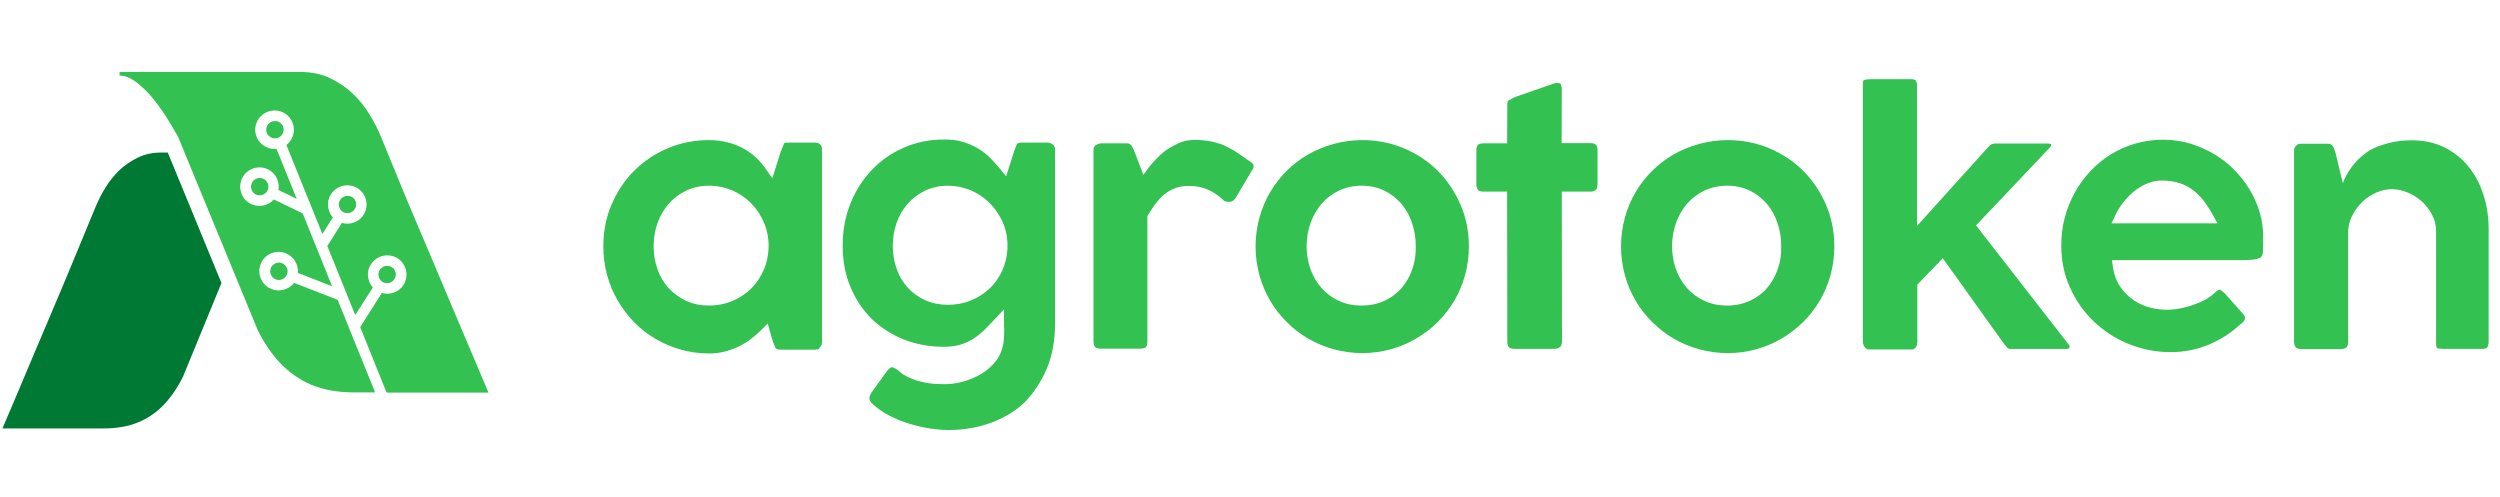 <svg width="146" height="29" viewBox="0 0 146 29" fill="none" xmlns="http://www.w3.org/2000/svg">
<path d="M9.573 23.63C9.998 23.184 10.377 22.626 10.69 21.991L12.933 16.529L9.797 8.906H9.462C8.926 8.906 8.457 9.006 8.066 9.196C7.653 9.396 7.285 9.641 6.972 9.942C6.66 10.243 6.381 10.589 6.157 10.957C5.923 11.336 5.744 11.703 5.599 12.038C5.365 12.606 5.108 13.23 4.807 13.955C4.528 14.635 4.226 15.37 3.903 16.139C3.579 16.92 3.255 17.689 2.943 18.413C2.619 19.171 2.306 19.907 2.016 20.598C1.402 22.058 0.777 23.54 0.141 25.023H5.99C6.816 25.023 7.519 24.9 8.089 24.655C8.658 24.421 9.149 24.075 9.573 23.63Z" fill="#007934"/>
<path d="M23.037 16.295C23.115 16.173 23.127 16.039 23.104 15.916C23.071 15.794 23.004 15.671 22.881 15.604C22.646 15.459 22.334 15.526 22.178 15.76C22.033 15.994 22.099 16.306 22.334 16.463C22.579 16.608 22.892 16.529 23.037 16.295Z" fill="#33C152"/>
<path d="M20.725 12.205C20.803 12.083 20.814 11.949 20.792 11.826C20.759 11.704 20.692 11.581 20.569 11.514C20.334 11.369 20.022 11.436 19.865 11.67C19.72 11.904 19.787 12.216 20.022 12.373C20.256 12.517 20.569 12.45 20.725 12.205Z" fill="#33C152"/>
<path d="M19.719 17.511L17.174 16.519C17.051 16.675 16.906 16.797 16.727 16.864C16.46 16.976 16.158 16.998 15.868 16.886C15.287 16.663 14.997 16.006 15.22 15.426C15.444 14.847 16.102 14.557 16.683 14.791C17.163 14.98 17.442 15.46 17.397 15.939L19.395 16.719L17.676 12.461L15.991 11.648C15.667 12.016 15.12 12.138 14.662 11.915C14.104 11.648 13.87 10.968 14.138 10.411C14.406 9.853 15.086 9.619 15.645 9.887C15.924 10.021 16.125 10.255 16.214 10.533C16.281 10.712 16.292 10.901 16.259 11.091L17.33 11.614L16.147 8.694C15.957 8.716 15.768 8.683 15.589 8.605C15.321 8.494 15.098 8.271 14.986 7.992C14.752 7.412 15.042 6.755 15.622 6.532C16.203 6.298 16.861 6.588 17.085 7.167C17.274 7.646 17.107 8.17 16.727 8.471L18.826 13.665L19.44 12.696C19.306 12.551 19.228 12.383 19.183 12.194C19.116 11.915 19.161 11.603 19.328 11.347C19.663 10.823 20.355 10.667 20.88 10.99C21.405 11.325 21.561 12.016 21.237 12.54C20.969 12.974 20.445 13.152 19.965 13.019L19.116 14.367L20.746 18.402L21.773 16.786C21.639 16.641 21.561 16.474 21.516 16.285C21.449 16.006 21.494 15.694 21.662 15.437C21.996 14.914 22.689 14.758 23.213 15.081C23.738 15.415 23.894 16.106 23.57 16.63C23.302 17.065 22.778 17.243 22.298 17.109L21.036 19.104L22.577 22.927H28.527C27.723 21.033 26.942 19.183 26.171 17.366C25.848 16.597 25.513 15.794 25.155 14.958C24.798 14.122 24.441 13.286 24.095 12.461C23.749 11.637 23.414 10.834 23.102 10.065C22.789 9.296 22.499 8.594 22.231 7.947C22.075 7.557 21.851 7.134 21.583 6.688C21.316 6.242 20.992 5.841 20.601 5.473C20.221 5.105 19.775 4.804 19.262 4.559C18.748 4.314 18.168 4.202 17.509 4.202H6.982V4.414C7.284 4.414 7.596 4.537 7.92 4.771C8.244 5.016 8.556 5.306 8.858 5.662C9.159 6.019 9.438 6.409 9.706 6.822C9.963 7.245 10.197 7.624 10.387 7.959L15.053 19.283C15.433 20.041 15.868 20.687 16.381 21.222C16.895 21.757 17.487 22.17 18.179 22.471C18.871 22.76 19.697 22.916 20.679 22.916H21.907L19.719 17.511Z" fill="#33C152"/>
<path d="M15.391 10.444C15.134 10.321 14.833 10.432 14.71 10.678C14.654 10.8 14.643 10.945 14.688 11.068C14.732 11.191 14.821 11.302 14.944 11.358C15.201 11.48 15.502 11.369 15.625 11.124C15.748 10.878 15.636 10.566 15.391 10.444Z" fill="#33C152"/>
<path d="M16.472 15.37C16.338 15.315 16.204 15.326 16.082 15.382C15.959 15.437 15.858 15.526 15.814 15.66C15.713 15.916 15.847 16.218 16.104 16.318C16.361 16.418 16.662 16.284 16.763 16.028C16.863 15.772 16.729 15.482 16.472 15.37Z" fill="#33C152"/>
<path d="M16.262 7.111C16.14 7.056 16.006 7.056 15.872 7.1C15.615 7.201 15.481 7.502 15.581 7.758C15.682 8.014 15.983 8.148 16.24 8.048C16.497 7.947 16.631 7.646 16.53 7.39C16.474 7.256 16.374 7.156 16.262 7.111Z" fill="#33C152"/>
<path d="M47.871 20.275L47.905 20.253C47.938 20.23 47.961 20.208 47.972 20.163C47.994 20.097 48.005 20.03 48.005 19.963V8.728C48.005 8.65 47.994 8.594 47.972 8.538C47.95 8.494 47.927 8.46 47.871 8.416L47.838 8.393C47.816 8.371 47.782 8.349 47.749 8.349C47.648 8.327 47.592 8.327 47.559 8.327H46.074C45.929 8.327 45.862 8.338 45.84 8.338C45.829 8.338 45.817 8.349 45.817 8.349C45.817 8.349 45.784 8.382 45.75 8.471C45.706 8.572 45.661 8.706 45.594 8.862L45.103 10.411L44.712 9.854C44.545 9.619 44.355 9.385 44.132 9.185C43.908 8.984 43.663 8.806 43.395 8.661C43.127 8.516 42.815 8.393 42.491 8.315C42.167 8.226 41.799 8.182 41.419 8.182C40.56 8.182 39.745 8.338 38.997 8.661C38.249 8.973 37.59 9.419 37.032 9.976C36.474 10.533 36.039 11.191 35.715 11.949C35.391 12.696 35.235 13.521 35.235 14.401C35.235 14.981 35.313 15.549 35.458 16.073C35.603 16.608 35.815 17.11 36.083 17.567C36.351 18.023 36.675 18.447 37.043 18.826C37.412 19.205 37.836 19.528 38.294 19.796C38.751 20.063 39.242 20.275 39.767 20.42C40.292 20.565 40.85 20.643 41.419 20.643C41.732 20.643 42.033 20.609 42.323 20.531C42.614 20.453 42.893 20.353 43.149 20.23C43.406 20.108 43.641 19.963 43.853 19.796C44.065 19.628 44.266 19.461 44.433 19.294L44.835 18.893L45.114 19.874C45.148 19.985 45.192 20.074 45.226 20.175C45.248 20.241 45.282 20.286 45.304 20.331C45.326 20.353 45.349 20.375 45.382 20.386C45.404 20.398 45.471 20.42 45.594 20.42H47.57C47.603 20.42 47.67 20.42 47.76 20.398C47.793 20.386 47.827 20.375 47.849 20.353L47.871 20.275ZM44.612 15.739C44.433 16.162 44.188 16.53 43.875 16.842C43.562 17.154 43.194 17.399 42.77 17.578C42.346 17.756 41.888 17.845 41.397 17.845C40.917 17.845 40.47 17.756 40.068 17.567C39.678 17.388 39.332 17.132 39.041 16.82C38.762 16.508 38.539 16.14 38.394 15.716C38.249 15.304 38.171 14.847 38.171 14.368C38.171 13.911 38.249 13.454 38.394 13.041C38.539 12.618 38.762 12.239 39.041 11.915C39.321 11.592 39.667 11.325 40.068 11.135C40.47 10.946 40.917 10.845 41.397 10.845C41.888 10.845 42.357 10.946 42.781 11.124C43.205 11.314 43.574 11.57 43.886 11.893C44.199 12.216 44.444 12.595 44.623 13.019C44.802 13.443 44.891 13.899 44.891 14.368C44.88 14.869 44.79 15.326 44.612 15.739Z" fill="#33C152"/>
<path d="M61.135 21.523C61.459 20.754 61.615 19.863 61.615 18.882V8.728C61.615 8.661 61.604 8.605 61.582 8.561C61.559 8.516 61.526 8.471 61.492 8.449C61.448 8.416 61.392 8.382 61.336 8.36C61.28 8.338 61.224 8.327 61.169 8.327H59.684C59.561 8.327 59.505 8.338 59.483 8.349C59.438 8.371 59.416 8.382 59.405 8.393C59.383 8.427 59.349 8.471 59.338 8.527C59.304 8.616 59.271 8.717 59.226 8.828L58.758 10.299L58.367 9.82C58.177 9.586 57.965 9.363 57.753 9.151C57.541 8.951 57.295 8.772 57.038 8.627C56.782 8.483 56.491 8.36 56.179 8.271C55.866 8.182 55.52 8.148 55.141 8.148C54.292 8.148 53.5 8.304 52.774 8.627C52.048 8.94 51.423 9.385 50.899 9.943C50.374 10.5 49.95 11.158 49.66 11.904C49.358 12.651 49.213 13.476 49.213 14.345C49.213 15.215 49.358 16.017 49.66 16.742C49.95 17.455 50.374 18.09 50.888 18.603C51.412 19.116 52.048 19.528 52.763 19.818C53.489 20.108 54.281 20.253 55.141 20.253C55.509 20.253 55.833 20.208 56.112 20.119C56.391 20.03 56.636 19.918 56.86 19.773C57.083 19.628 57.284 19.461 57.474 19.283C57.663 19.093 57.864 18.882 58.054 18.681L58.635 18.068V19.049C58.635 19.06 58.635 19.06 58.635 19.071C58.646 19.105 58.646 19.149 58.646 19.194V19.328C58.646 19.506 58.635 19.684 58.623 19.851C58.612 20.03 58.568 20.208 58.523 20.364C58.423 20.71 58.255 21.011 57.998 21.278C57.764 21.523 57.485 21.746 57.172 21.913C56.86 22.081 56.525 22.214 56.179 22.303C55.833 22.393 55.487 22.437 55.163 22.437C54.973 22.437 54.761 22.426 54.538 22.415C54.292 22.393 54.047 22.359 53.801 22.292C53.556 22.237 53.31 22.147 53.075 22.047C52.83 21.936 52.618 21.791 52.428 21.612C52.205 21.456 52.115 21.445 52.093 21.445C52.06 21.445 52.037 21.456 52.015 21.468C51.982 21.49 51.915 21.534 51.836 21.624L50.899 22.916C50.821 23.039 50.776 23.151 50.776 23.251C50.776 23.318 50.787 23.385 50.832 23.44C50.876 23.518 50.932 23.574 50.999 23.63L51.022 23.652C51.289 23.886 51.613 24.109 51.97 24.287C52.339 24.477 52.718 24.633 53.109 24.744C53.5 24.867 53.902 24.956 54.292 25.023C54.683 25.079 55.062 25.112 55.397 25.112C56.279 25.112 57.117 24.967 57.876 24.689C58.635 24.41 59.304 24.009 59.852 23.485C60.365 22.939 60.812 22.292 61.135 21.523ZM58.836 14.535C58.813 14.992 58.702 15.427 58.523 15.828C58.333 16.218 58.088 16.575 57.775 16.864C57.463 17.154 57.094 17.388 56.681 17.555C56.268 17.723 55.822 17.8 55.353 17.8C54.873 17.8 54.426 17.711 54.036 17.533C53.634 17.355 53.299 17.11 53.009 16.797C52.73 16.485 52.506 16.117 52.361 15.694C52.216 15.282 52.138 14.825 52.138 14.345C52.138 13.888 52.216 13.431 52.361 13.019C52.506 12.595 52.73 12.216 53.009 11.904C53.288 11.581 53.634 11.325 54.024 11.135C54.426 10.946 54.873 10.845 55.353 10.845C55.822 10.845 56.268 10.935 56.692 11.113C57.105 11.291 57.474 11.537 57.775 11.838C58.077 12.138 58.333 12.495 58.523 12.896C58.713 13.298 58.813 13.721 58.836 14.178V14.189V14.535Z" fill="#33C152"/>
<path d="M73.214 9.698C73.214 9.598 73.125 9.497 72.946 9.397L72.913 9.375C72.622 9.163 72.354 8.985 72.12 8.829C71.886 8.684 71.651 8.561 71.417 8.461C71.182 8.372 70.937 8.293 70.68 8.249C70.423 8.204 70.111 8.171 69.776 8.171C69.474 8.171 69.207 8.215 68.972 8.305C68.726 8.394 68.235 8.661 68.034 8.817C67.275 9.419 66.773 10.222 66.773 10.222C66.773 10.222 66.259 8.84 66.192 8.706C66.137 8.594 66.081 8.494 66.003 8.427C65.992 8.416 65.947 8.372 65.835 8.372H64.328C64.272 8.372 64.205 8.383 64.138 8.405C64.083 8.427 64.027 8.45 63.982 8.483C63.949 8.516 63.915 8.55 63.893 8.594C63.87 8.639 63.859 8.706 63.859 8.773V19.93C63.859 20.253 63.971 20.364 64.306 20.364H66.55C66.728 20.364 66.862 20.331 66.918 20.275C66.996 20.197 67.007 20.041 67.007 19.93V12.618L67.052 12.54C67.197 12.306 67.342 12.094 67.487 11.894C67.644 11.693 67.811 11.504 67.99 11.359C68.18 11.203 68.391 11.08 68.626 10.991C68.86 10.902 69.128 10.857 69.43 10.857C69.854 10.857 70.245 10.935 70.579 11.091C70.892 11.236 71.205 11.448 71.506 11.738C71.606 11.782 71.696 11.793 71.774 11.793C71.874 11.793 72.008 11.771 72.165 11.559L73.069 10.021C73.203 9.854 73.214 9.742 73.214 9.698Z" fill="#33C152"/>
<path d="M83.964 18.804C84.332 18.436 84.667 18.012 84.935 17.555C85.203 17.098 85.415 16.597 85.56 16.062C85.705 15.527 85.783 14.97 85.783 14.39C85.783 13.521 85.616 12.696 85.292 11.949C84.969 11.202 84.522 10.533 83.964 9.976C83.406 9.419 82.747 8.984 81.988 8.661C81.24 8.349 80.425 8.182 79.566 8.182C78.985 8.182 78.427 8.26 77.891 8.405C77.355 8.549 76.853 8.761 76.395 9.018C75.938 9.285 75.513 9.608 75.145 9.976C74.766 10.355 74.442 10.768 74.174 11.225C73.906 11.681 73.694 12.183 73.549 12.718C73.404 13.253 73.325 13.81 73.325 14.39C73.325 14.97 73.404 15.527 73.549 16.062C73.694 16.597 73.906 17.098 74.174 17.555C74.442 18.012 74.766 18.436 75.145 18.804C75.513 19.183 75.938 19.506 76.395 19.773C76.853 20.041 77.355 20.253 77.891 20.398C78.427 20.542 78.985 20.62 79.566 20.62C80.135 20.62 80.693 20.542 81.218 20.398C81.742 20.253 82.245 20.041 82.702 19.773C83.171 19.495 83.595 19.172 83.964 18.804ZM82.479 15.716C82.334 16.14 82.122 16.508 81.854 16.82C81.586 17.132 81.24 17.388 80.849 17.567C80.459 17.745 80.012 17.845 79.532 17.845C79.041 17.845 78.583 17.756 78.192 17.567C77.791 17.388 77.456 17.132 77.177 16.82C76.898 16.508 76.686 16.14 76.529 15.716C76.384 15.304 76.306 14.847 76.306 14.368C76.306 13.911 76.384 13.454 76.529 13.041C76.674 12.618 76.898 12.239 77.165 11.915C77.445 11.592 77.791 11.325 78.181 11.135C78.583 10.946 79.03 10.845 79.532 10.845C80.012 10.845 80.459 10.946 80.849 11.135C81.24 11.325 81.575 11.592 81.854 11.915C82.122 12.239 82.334 12.618 82.468 13.041C82.613 13.465 82.68 13.899 82.68 14.368C82.691 14.858 82.624 15.304 82.479 15.716Z" fill="#33C152"/>
<path d="M93.196 11.091C93.263 11.024 93.296 10.901 93.296 10.712V8.784C93.296 8.628 93.263 8.516 93.196 8.46C93.151 8.416 93.073 8.36 92.905 8.36H91.198L91.209 5.284C91.209 5.117 91.186 4.983 91.13 4.894C91.119 4.871 91.052 4.849 90.93 4.849H90.84H90.829L88.585 5.629C88.373 5.707 88.206 5.797 88.094 5.875C88.072 5.886 88.027 5.93 88.027 6.075L88.016 8.371H86.654C86.33 8.371 86.219 8.472 86.219 8.795V10.723C86.219 11.124 86.375 11.191 86.654 11.191H88.016L88.027 19.941C88.027 20.264 88.128 20.375 88.463 20.375H90.717C90.896 20.375 91.019 20.342 91.108 20.264C91.13 20.242 91.22 20.164 91.22 19.941L91.209 11.191H92.916C93.073 11.18 93.151 11.124 93.196 11.091Z" fill="#33C152"/>
<path d="M105.306 18.804C105.675 18.436 106.01 18.012 106.277 17.555C106.545 17.098 106.758 16.597 106.903 16.062C107.048 15.527 107.126 14.97 107.126 14.39C107.126 13.521 106.958 12.696 106.635 11.949C106.311 11.202 105.864 10.533 105.306 9.976C104.748 9.419 104.09 8.984 103.33 8.661C102.583 8.349 101.768 8.182 100.908 8.182C100.328 8.182 99.769 8.26 99.234 8.405C98.698 8.549 98.195 8.761 97.738 9.018C97.28 9.285 96.856 9.608 96.487 9.976C96.108 10.355 95.784 10.768 95.516 11.225C95.248 11.681 95.036 12.183 94.891 12.718C94.746 13.253 94.668 13.81 94.668 14.39C94.668 14.97 94.746 15.527 94.891 16.062C95.036 16.597 95.248 17.098 95.516 17.555C95.784 18.012 96.108 18.436 96.487 18.804C96.867 19.183 97.28 19.506 97.738 19.773C98.195 20.041 98.698 20.253 99.234 20.398C99.769 20.542 100.328 20.62 100.908 20.62C101.477 20.62 102.036 20.542 102.56 20.398C103.085 20.253 103.587 20.041 104.045 19.773C104.514 19.495 104.927 19.172 105.306 18.804ZM103.822 15.716C103.677 16.14 103.464 16.508 103.197 16.82C102.929 17.132 102.583 17.388 102.192 17.567C101.801 17.745 101.355 17.845 100.875 17.845C100.383 17.845 99.926 17.756 99.535 17.567C99.133 17.388 98.798 17.132 98.519 16.82C98.24 16.508 98.028 16.14 97.872 15.716C97.727 15.304 97.648 14.847 97.648 14.368C97.648 13.911 97.727 13.454 97.872 13.041C98.017 12.618 98.24 12.239 98.508 11.915C98.787 11.592 99.133 11.325 99.524 11.135C99.926 10.946 100.372 10.845 100.875 10.845C101.355 10.845 101.801 10.946 102.192 11.135C102.583 11.325 102.917 11.592 103.197 11.915C103.464 12.239 103.677 12.618 103.81 13.041C103.956 13.465 104.023 13.911 104.023 14.368C104.034 14.858 103.967 15.304 103.822 15.716Z" fill="#33C152"/>
<path d="M116.974 19.997C117.108 20.186 117.197 20.275 117.253 20.331C117.309 20.376 117.342 20.376 117.354 20.376H120.725C120.87 20.376 120.881 20.253 120.859 20.197C120.836 20.153 120.803 20.097 120.747 20.041L115.4 13.164L119.698 8.628C119.765 8.55 119.787 8.516 119.787 8.505C119.787 8.505 119.787 8.494 119.787 8.472C119.787 8.427 119.776 8.416 119.776 8.416C119.776 8.416 119.731 8.383 119.575 8.383H116.505C116.36 8.383 116.248 8.438 116.137 8.561L111.951 13.198V4.95C111.951 4.905 111.939 4.861 111.928 4.805C111.917 4.771 111.906 4.749 111.884 4.716C111.861 4.693 111.839 4.671 111.794 4.649C111.772 4.638 111.727 4.626 111.638 4.626H109.249C109.048 4.626 108.948 4.649 108.903 4.66C108.847 4.682 108.825 4.704 108.825 4.704C108.814 4.716 108.814 4.727 108.803 4.771C108.792 4.861 108.792 4.95 108.792 5.061V20.041C108.792 20.052 108.803 20.075 108.814 20.097C108.825 20.142 108.858 20.197 108.892 20.253C108.914 20.298 108.959 20.342 109.015 20.376C109.037 20.387 109.059 20.409 109.126 20.409H111.638C111.705 20.409 111.761 20.398 111.783 20.376C111.828 20.342 111.861 20.309 111.895 20.264C111.928 20.22 111.939 20.164 111.951 20.119C111.962 20.03 111.973 19.985 111.973 19.974V16.619L113.458 15.081L116.974 19.997Z" fill="#33C152"/>
<path d="M132.155 14.657C132.166 14.445 132.166 14.167 132.166 13.821C132.166 13.32 132.099 12.829 131.954 12.361C131.809 11.893 131.608 11.436 131.351 11.024C131.094 10.611 130.782 10.221 130.424 9.864C130.067 9.508 129.665 9.207 129.241 8.962C128.806 8.716 128.348 8.516 127.857 8.371C127.366 8.237 126.863 8.159 126.339 8.159C125.769 8.159 125.222 8.237 124.709 8.382C124.195 8.527 123.715 8.75 123.269 9.017C122.834 9.285 122.432 9.619 122.074 9.998C121.717 10.377 121.416 10.801 121.159 11.258C120.914 11.715 120.713 12.205 120.579 12.718C120.445 13.231 120.378 13.777 120.378 14.334C120.378 15.214 120.545 16.05 120.891 16.797C121.226 17.555 121.695 18.213 122.275 18.77C122.856 19.327 123.537 19.773 124.307 20.085C125.077 20.397 125.903 20.564 126.763 20.564C127.533 20.564 128.27 20.42 128.962 20.141C129.654 19.851 130.29 19.45 130.837 18.937L130.871 18.915C130.949 18.859 131.005 18.803 131.061 18.726C131.083 18.703 131.105 18.659 131.105 18.581C131.105 18.536 131.105 18.503 131.083 18.458C131.083 18.458 131.072 18.424 131.005 18.346L129.956 17.165C129.866 17.076 129.777 16.998 129.71 16.953C129.676 16.931 129.654 16.92 129.632 16.92C129.598 16.92 129.576 16.931 129.554 16.942C129.509 16.964 129.442 17.009 129.342 17.098C129.208 17.232 129.018 17.366 128.806 17.488C128.594 17.611 128.359 17.711 128.102 17.8C127.857 17.89 127.589 17.956 127.321 18.012C127.053 18.068 126.774 18.09 126.517 18.09C126.227 18.09 125.915 18.046 125.591 17.968C125.256 17.89 124.932 17.745 124.642 17.555C124.341 17.366 124.073 17.098 123.849 16.786C123.615 16.463 123.459 16.05 123.392 15.582L123.336 15.192H130.916C131.306 15.192 131.608 15.17 131.797 15.125C131.887 15.103 132.01 15.059 132.065 14.992C132.121 14.925 132.155 14.813 132.155 14.657ZM123.314 13.041L123.537 12.562C123.648 12.317 123.805 12.071 123.995 11.826C124.184 11.592 124.385 11.369 124.62 11.18C124.854 10.99 125.111 10.834 125.379 10.723C125.658 10.6 125.959 10.544 126.261 10.544C126.651 10.544 127.009 10.6 127.31 10.7C127.611 10.801 127.89 10.957 128.125 11.146C128.359 11.325 128.56 11.547 128.75 11.793C128.917 12.027 129.085 12.283 129.23 12.551L129.498 13.041H123.314Z" fill="#33C152"/>
<path d="M142.312 20.319C142.312 20.319 142.39 20.375 142.669 20.375H144.98C145.069 20.375 145.192 20.364 145.248 20.297C145.304 20.23 145.337 20.108 145.337 19.94V13.409C145.337 12.684 145.237 11.993 145.025 11.358C144.824 10.723 144.522 10.165 144.132 9.697C143.752 9.229 143.272 8.861 142.725 8.594C142.178 8.326 141.542 8.193 140.839 8.193C140.336 8.193 139.879 8.248 139.477 8.36C139.075 8.471 138.706 8.594 138.405 8.772C137.199 9.519 136.82 10.7 136.82 10.7L136.396 8.928C136.362 8.839 136.329 8.75 136.306 8.672C136.284 8.616 136.251 8.56 136.217 8.516C136.184 8.482 136.15 8.449 136.106 8.427C136.072 8.404 136.016 8.393 135.949 8.393H134.442C134.375 8.393 134.308 8.404 134.23 8.416C134.197 8.427 134.152 8.438 134.119 8.471L134.13 8.482C134.085 8.516 134.052 8.549 134.018 8.605C133.985 8.661 133.973 8.728 133.973 8.794V19.951C133.973 20.096 134.007 20.208 134.074 20.286C134.13 20.353 134.264 20.386 134.442 20.386H136.697C136.764 20.386 136.831 20.375 136.876 20.364C136.92 20.353 136.965 20.331 137.021 20.297C137.032 20.286 137.066 20.264 137.088 20.197C137.121 20.119 137.133 20.052 137.133 19.974V13.465C137.155 13.119 137.255 12.785 137.423 12.495C137.579 12.205 137.78 11.96 138.014 11.737C138.249 11.525 138.517 11.358 138.796 11.236C139.421 10.968 140.035 11.001 140.615 11.247C140.917 11.369 141.196 11.547 141.441 11.771C141.687 11.993 141.877 12.25 142.033 12.54C142.189 12.841 142.268 13.164 142.268 13.498V19.996C142.268 20.253 142.312 20.319 142.312 20.319Z" fill="#33C152"/>
</svg>
